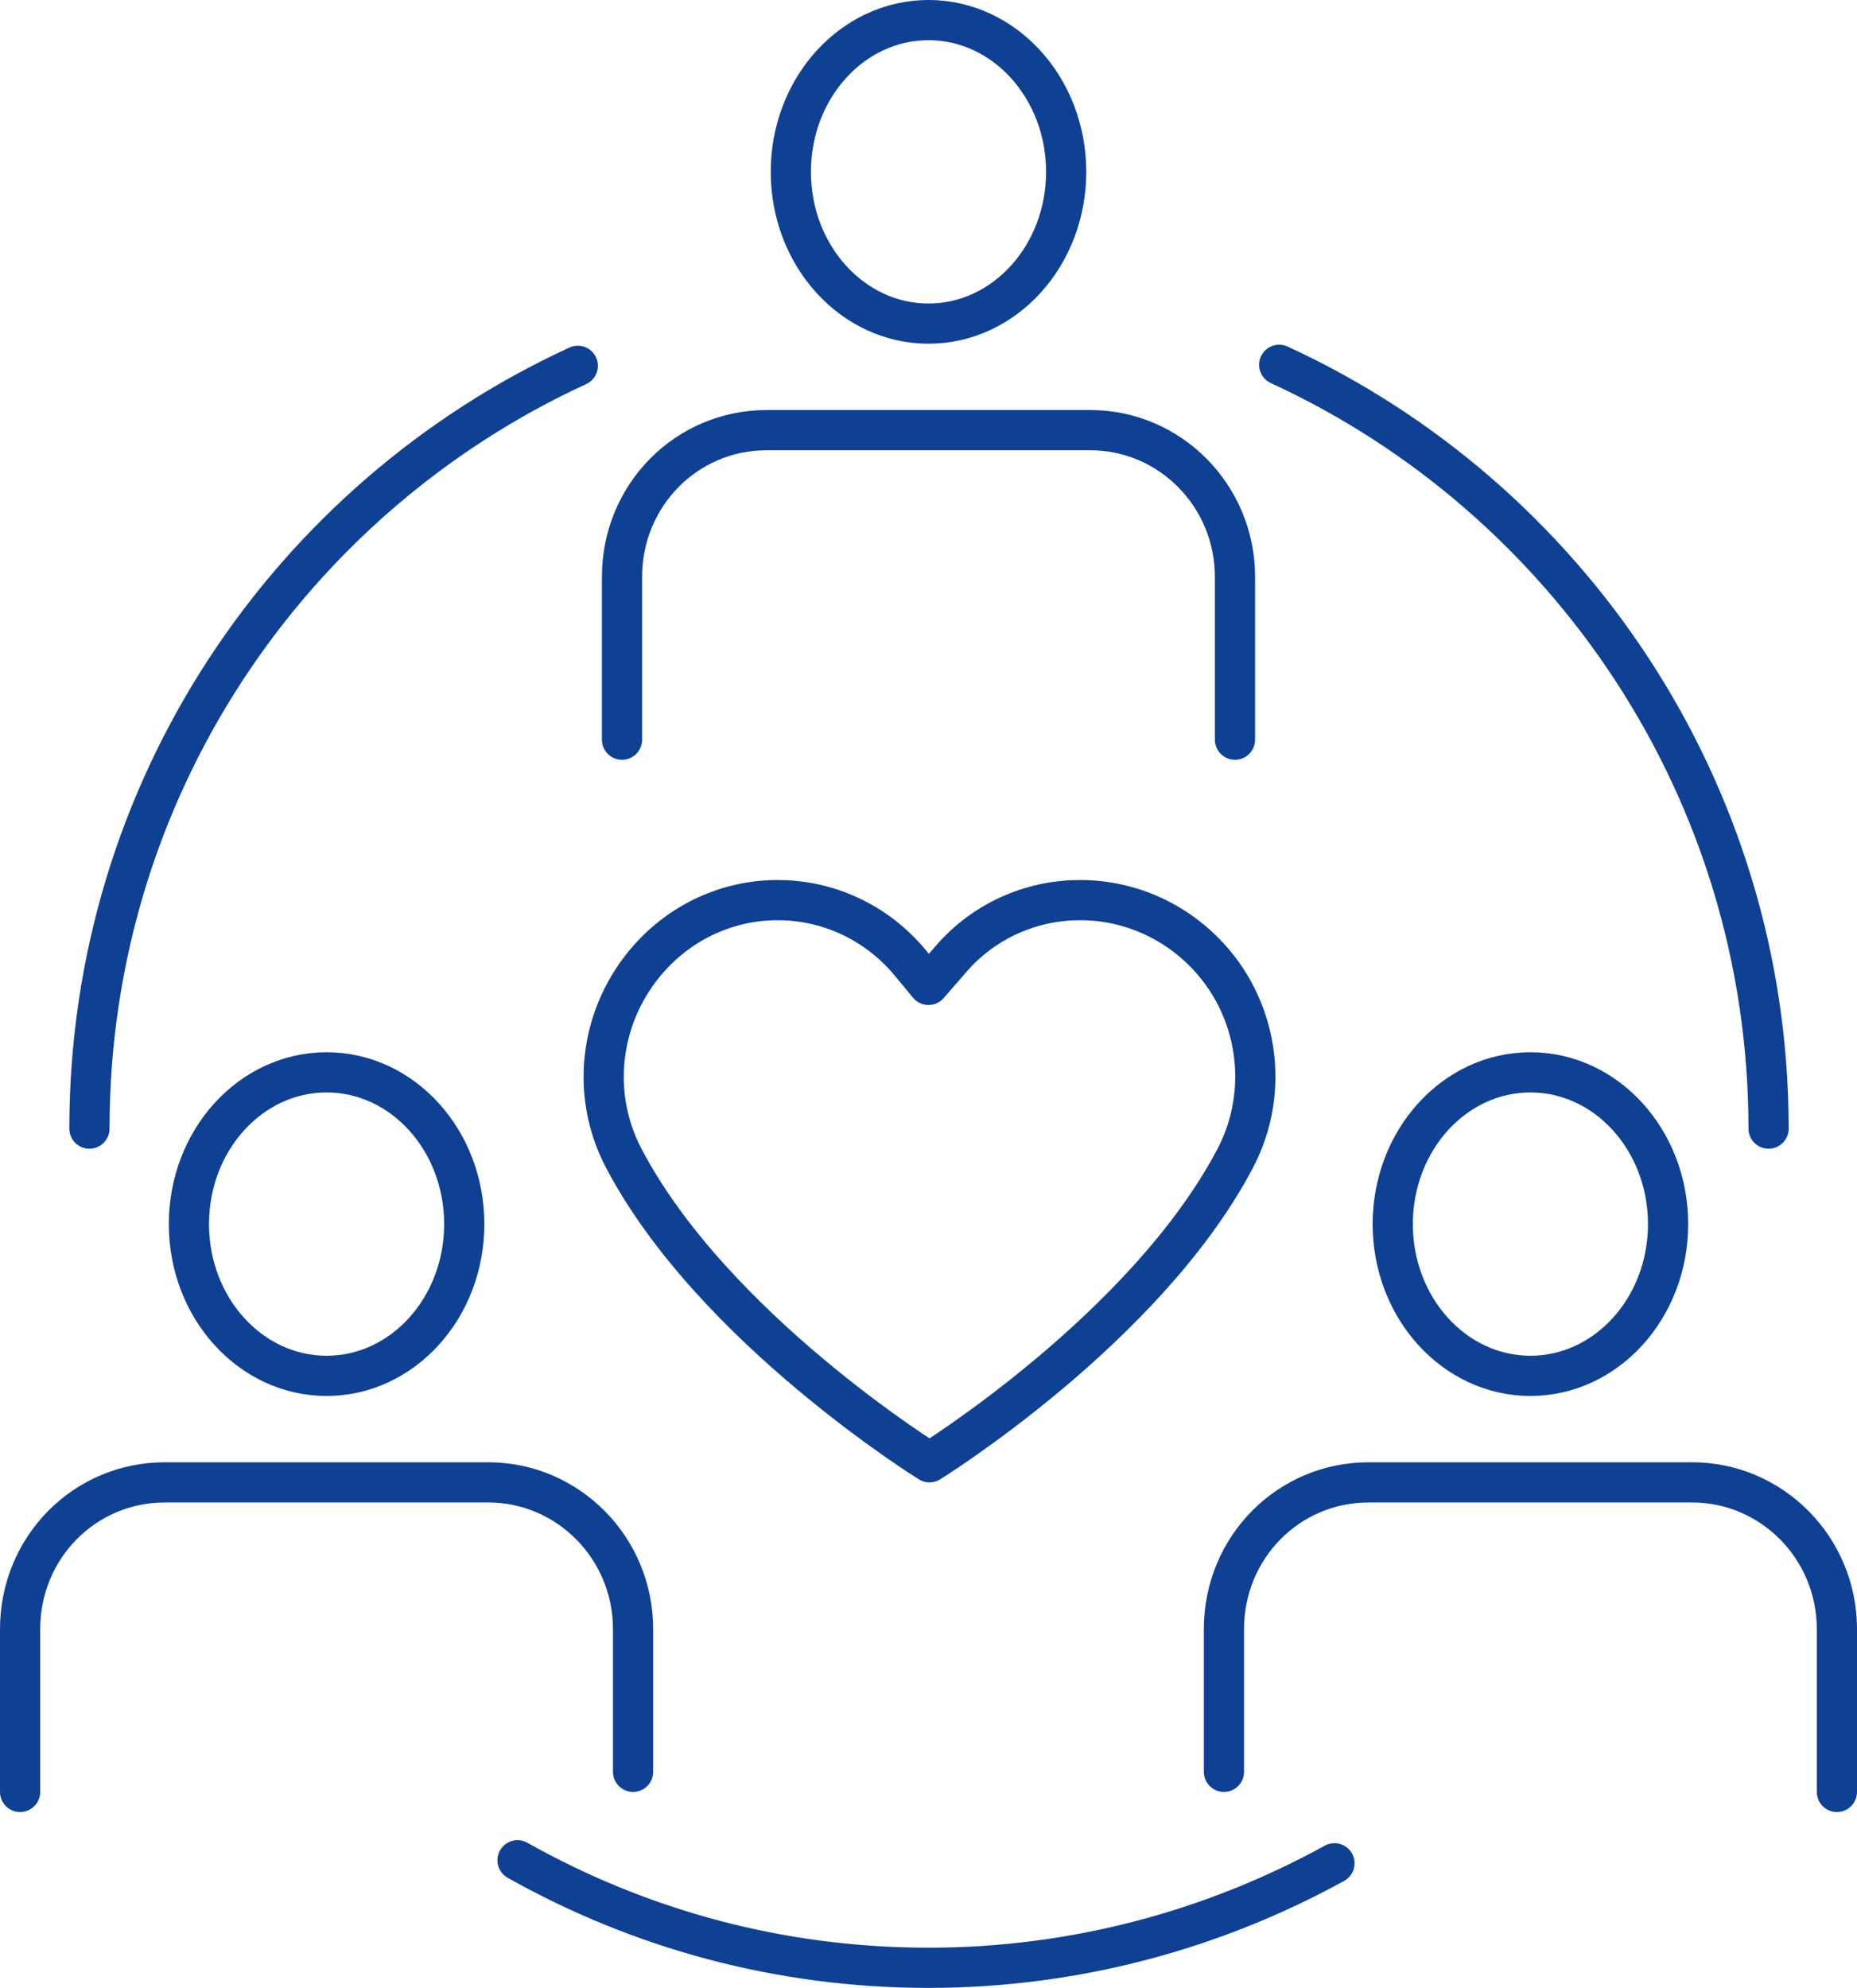 <?xml version="1.0" encoding="utf-8"?>
<!-- Generator: Adobe Illustrator 19.0.0, SVG Export Plug-In . SVG Version: 6.00 Build 0)  -->
<svg version="1.1" id="Layer_1" xmlns="http://www.w3.org/2000/svg" xmlns:xlink="http://www.w3.org/1999/xlink" x="0px" y="0px"
	 viewBox="0 0 184.8 197.8" style="enable-background:new 0 0 184.8 197.8;" xml:space="preserve">
<g>
	<g>
		<g>
			<g>
				<g>
					
						<ellipse style="fill:none;stroke:#0E4194;stroke-width:4;stroke-linecap:round;stroke-linejoin:round;stroke-miterlimit:10;" cx="32.5" cy="121.8" rx="13.7" ry="15.1"/>
				</g>
				<path style="fill:none;stroke:#0E4194;stroke-width:4;stroke-linecap:round;stroke-linejoin:round;stroke-miterlimit:10;" d="
					M63,176.3v-14.2c0-8.1-6.5-14.6-14.4-14.6H16.4c-8,0-14.4,6.5-14.4,14.6v16.2"/>
			</g>
			<g>
				<g>
					
						<ellipse style="fill:none;stroke:#0E4194;stroke-width:4;stroke-linecap:round;stroke-linejoin:round;stroke-miterlimit:10;" cx="152.3" cy="121.8" rx="13.7" ry="15.1"/>
				</g>
				<path style="fill:none;stroke:#0E4194;stroke-width:4;stroke-linecap:round;stroke-linejoin:round;stroke-miterlimit:10;" d="
					M182.8,178.3v-16.2c0-8.1-6.5-14.6-14.4-14.6h-32.2c-8,0-14.4,6.5-14.4,14.6v14.2"/>
			</g>
		</g>
		<g>
			<g>
				
					<ellipse style="fill:none;stroke:#0E4194;stroke-width:4;stroke-linecap:round;stroke-linejoin:round;stroke-miterlimit:10;" cx="92.4" cy="17.1" rx="13.7" ry="15.1"/>
			</g>
			<path style="fill:none;stroke:#0E4194;stroke-width:4;stroke-linecap:round;stroke-linejoin:round;stroke-miterlimit:10;" d="
				M122.9,73.6V57.4c0-8.1-6.5-14.6-14.4-14.6H76.3c-8,0-14.4,6.5-14.4,14.6v16.2"/>
		</g>
		<g>
			<path style="fill:none;stroke:#0E4194;stroke-width:4;stroke-linecap:round;stroke-linejoin:round;stroke-miterlimit:10;" d="
				M51.5,185.1c12.1,6.8,26,10.7,40.9,10.7c14.6,0,28.4-3.8,40.4-10.4"/>
			<path style="fill:none;stroke:#0E4194;stroke-width:4;stroke-linecap:round;stroke-linejoin:round;stroke-miterlimit:10;" d="
				M127.3,36.3C156,49.5,176,78.6,176,112.3"/>
			<path style="fill:none;stroke:#0E4194;stroke-width:4;stroke-linecap:round;stroke-linejoin:round;stroke-miterlimit:10;" d="
				M8.9,112.3c0-33.7,19.9-62.7,48.6-75.9"/>
		</g>
	</g>
	<g>
		<path style="fill:none;stroke:#0E4194;stroke-width:4;stroke-linecap:round;stroke-linejoin:round;stroke-miterlimit:10;" d="
			M94.4,95.7L92.4,98l-1.9-2.3c-6.6-7.8-18.2-8.2-25.3-1l0,0c-5.4,5.5-6.7,13.8-3.1,20.6c8.9,16.9,30.4,30.2,30.4,30.2
			s21.5-13.3,30.4-30.2c3.6-6.8,2.3-15.2-3.1-20.6h0C112.6,87.5,100.9,87.9,94.4,95.7z"/>
	</g>
</g>
</svg>
